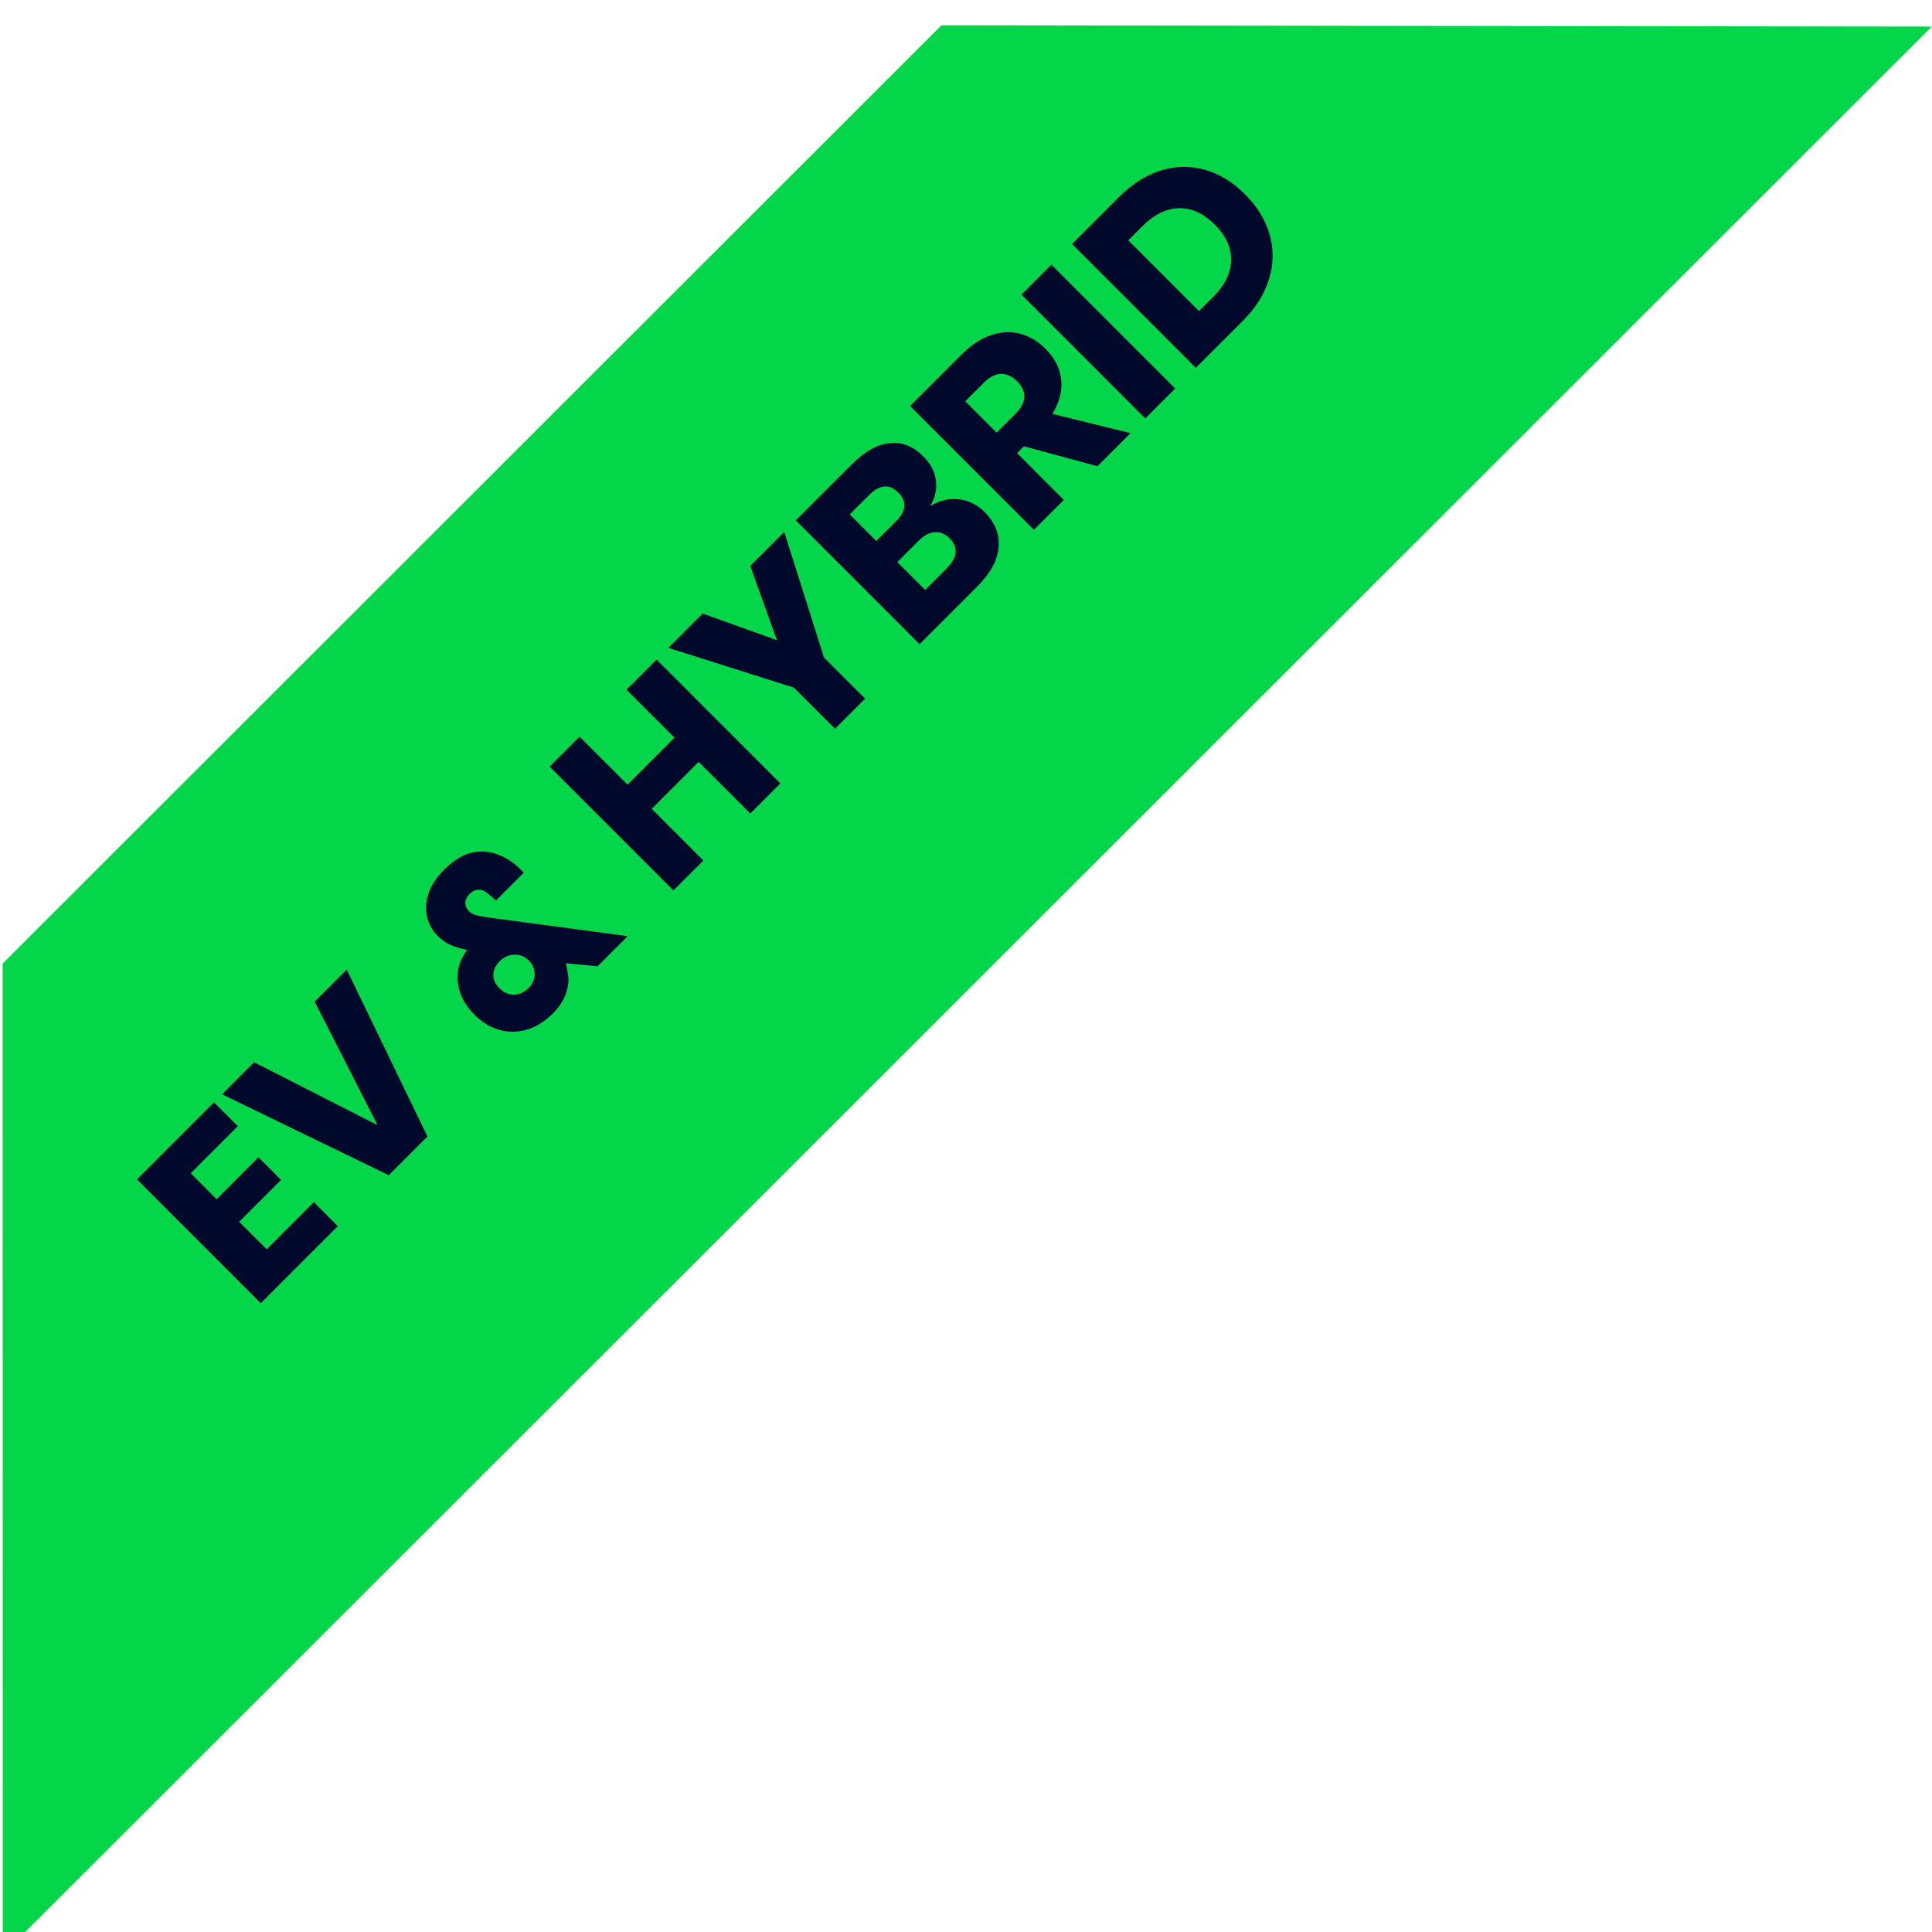 <?xml version="1.0" encoding="UTF-8" standalone="no"?>
<!DOCTYPE svg PUBLIC "-//W3C//DTD SVG 1.1//EN" "http://www.w3.org/Graphics/SVG/1.1/DTD/svg11.dtd">
<svg width="100%" height="100%" viewBox="0 0 145 145" version="1.1" xmlns="http://www.w3.org/2000/svg" xmlns:xlink="http://www.w3.org/1999/xlink" xml:space="preserve" xmlns:serif="http://www.serif.com/" style="fill-rule:evenodd;clip-rule:evenodd;stroke-linejoin:round;stroke-miterlimit:1.414;">
    <g transform="matrix(1,0,0,3.459,-120,-1117.31)">
        <g id="Rectangle-629" serif:id="Rectangle 629" transform="matrix(0.713,-0.206,0.808,0.234,-907.634,116.407)">
            <path d="M268.89,1122L170.067,1122L117.951,1168L321.006,1168L268.89,1122Z" style="fill:#03d649;"/>
        </g>
        <g transform="matrix(0.657,-0.19,0.657,0.19,98.681,341.642)">
            <path d="M9.144,45.093L9.144,48.053L13.924,48.053L13.924,50.633L9.144,50.633L9.144,53.773L14.524,53.773L14.524,56.513L5.724,56.513L5.724,42.373L14.524,42.373L14.524,45.093L9.144,45.093Z" style="fill:#00082b;fill-rule:nonzero;"/>
            <path d="M19.104,42.373L22.564,53.013L26.024,42.373L29.684,42.373L24.764,56.513L20.344,56.513L15.444,42.373L19.104,42.373Z" style="fill:#00082b;fill-rule:nonzero;"/>
            <path d="M44.204,56.513L42.564,54.533C42.431,54.746 42.318,54.913 42.224,55.033C41.931,55.526 41.501,55.92 40.934,56.213C40.368,56.506 39.711,56.653 38.964,56.653C38.018,56.653 37.201,56.46 36.514,56.073C35.828,55.686 35.304,55.163 34.944,54.503C34.584,53.843 34.404,53.1 34.404,52.273C34.404,51.113 34.711,50.163 35.324,49.423C35.938,48.683 36.724,48.253 37.684,48.133L37.444,47.733C37.231,47.4 37.071,47.066 36.964,46.733C36.858,46.4 36.804,46.033 36.804,45.633C36.804,45.033 36.964,44.473 37.284,43.953C37.604,43.433 38.074,43.016 38.694,42.703C39.314,42.39 40.058,42.233 40.924,42.233C42.138,42.233 43.078,42.49 43.744,43.003C44.411,43.516 44.864,44.186 45.104,45.013C45.291,45.6 45.364,46.246 45.324,46.953L42.144,46.953C42.144,46.726 42.131,46.48 42.104,46.213C42.064,45.453 41.691,45.073 40.984,45.073C40.691,45.073 40.454,45.16 40.274,45.333C40.094,45.506 40.004,45.726 40.004,45.993C40.004,46.22 40.054,46.426 40.154,46.613C40.254,46.8 40.418,47.046 40.644,47.353L47.644,56.513L44.204,56.513ZM39.004,53.813C39.471,53.813 39.854,53.666 40.154,53.373C40.454,53.08 40.604,52.706 40.604,52.253C40.604,51.786 40.438,51.4 40.104,51.093C39.771,50.786 39.371,50.633 38.904,50.633C38.438,50.633 38.061,50.766 37.774,51.033C37.488,51.3 37.344,51.68 37.344,52.173C37.344,52.666 37.501,53.063 37.814,53.363C38.128,53.663 38.524,53.813 39.004,53.813Z" style="fill:#00082b;fill-rule:nonzero;"/>
            <path d="M65.084,42.373L65.084,56.513L61.644,56.513L61.644,50.613L56.284,50.613L56.284,56.513L52.864,56.513L52.864,42.373L56.284,42.373L56.284,47.853L61.644,47.853L61.644,42.373L65.084,42.373Z" style="fill:#00082b;fill-rule:nonzero;"/>
            <path d="M79.664,42.373L74.764,51.813L74.764,56.513L71.324,56.513L71.324,51.813L66.424,42.373L70.344,42.373L73.064,48.133L75.784,42.373L79.664,42.373Z" style="fill:#00082b;fill-rule:nonzero;"/>
            <path d="M89.464,49.233C90.318,49.433 90.994,49.846 91.494,50.473C91.994,51.1 92.244,51.826 92.244,52.653C92.244,53.866 91.841,54.813 91.034,55.493C90.228,56.173 89.071,56.513 87.564,56.513L80.984,56.513L80.984,42.373L87.404,42.373C88.844,42.373 89.958,42.686 90.744,43.313C91.531,43.94 91.924,44.833 91.924,45.993C91.924,46.846 91.698,47.556 91.244,48.123C90.791,48.69 90.198,49.06 89.464,49.233ZM84.404,48.153L86.644,48.153C87.831,48.153 88.424,47.646 88.424,46.633C88.424,45.62 87.818,45.113 86.604,45.113L84.404,45.113L84.404,48.153ZM86.844,53.733C88.111,53.733 88.744,53.213 88.744,52.173C88.744,51.666 88.578,51.27 88.244,50.983C87.911,50.696 87.438,50.553 86.824,50.553L84.404,50.553L84.404,53.733L86.844,53.733Z" style="fill:#00082b;fill-rule:nonzero;"/>
            <path d="M101.304,56.513L98.244,51.173L97.464,51.173L97.464,56.513L94.044,56.513L94.044,42.373L99.884,42.373C101.004,42.373 101.951,42.566 102.724,42.953C103.498,43.34 104.078,43.87 104.464,44.543C104.851,45.216 105.044,45.986 105.044,46.853C105.044,47.88 104.761,48.753 104.194,49.473C103.628,50.193 102.804,50.686 101.724,50.953L105.084,56.513L101.304,56.513ZM97.464,48.833L99.584,48.833C100.264,48.833 100.764,48.683 101.084,48.383C101.404,48.083 101.564,47.64 101.564,47.053C101.564,46.493 101.401,46.053 101.074,45.733C100.748,45.413 100.251,45.253 99.584,45.253L97.464,45.253L97.464,48.833Z" style="fill:#00082b;fill-rule:nonzero;"/>
            <rect x="106.764" y="42.373" width="3.42" height="14.14" style="fill:#00082b;fill-rule:nonzero;"/>
            <path d="M125.264,49.413C125.264,50.8 124.968,52.03 124.374,53.103C123.781,54.176 122.928,55.013 121.814,55.613C120.701,56.213 119.391,56.513 117.884,56.513L112.544,56.513L112.544,42.373L117.884,42.373C119.404,42.373 120.718,42.666 121.824,43.253C122.931,43.84 123.781,44.666 124.374,45.733C124.968,46.8 125.264,48.026 125.264,49.413ZM117.584,53.453C118.918,53.453 119.954,53.1 120.694,52.393C121.434,51.686 121.804,50.693 121.804,49.413C121.804,48.133 121.434,47.14 120.694,46.433C119.954,45.726 118.918,45.373 117.584,45.373L115.964,45.373L115.964,53.453L117.584,53.453Z" style="fill:#00082b;fill-rule:nonzero;"/>
        </g>
    </g>
</svg>
